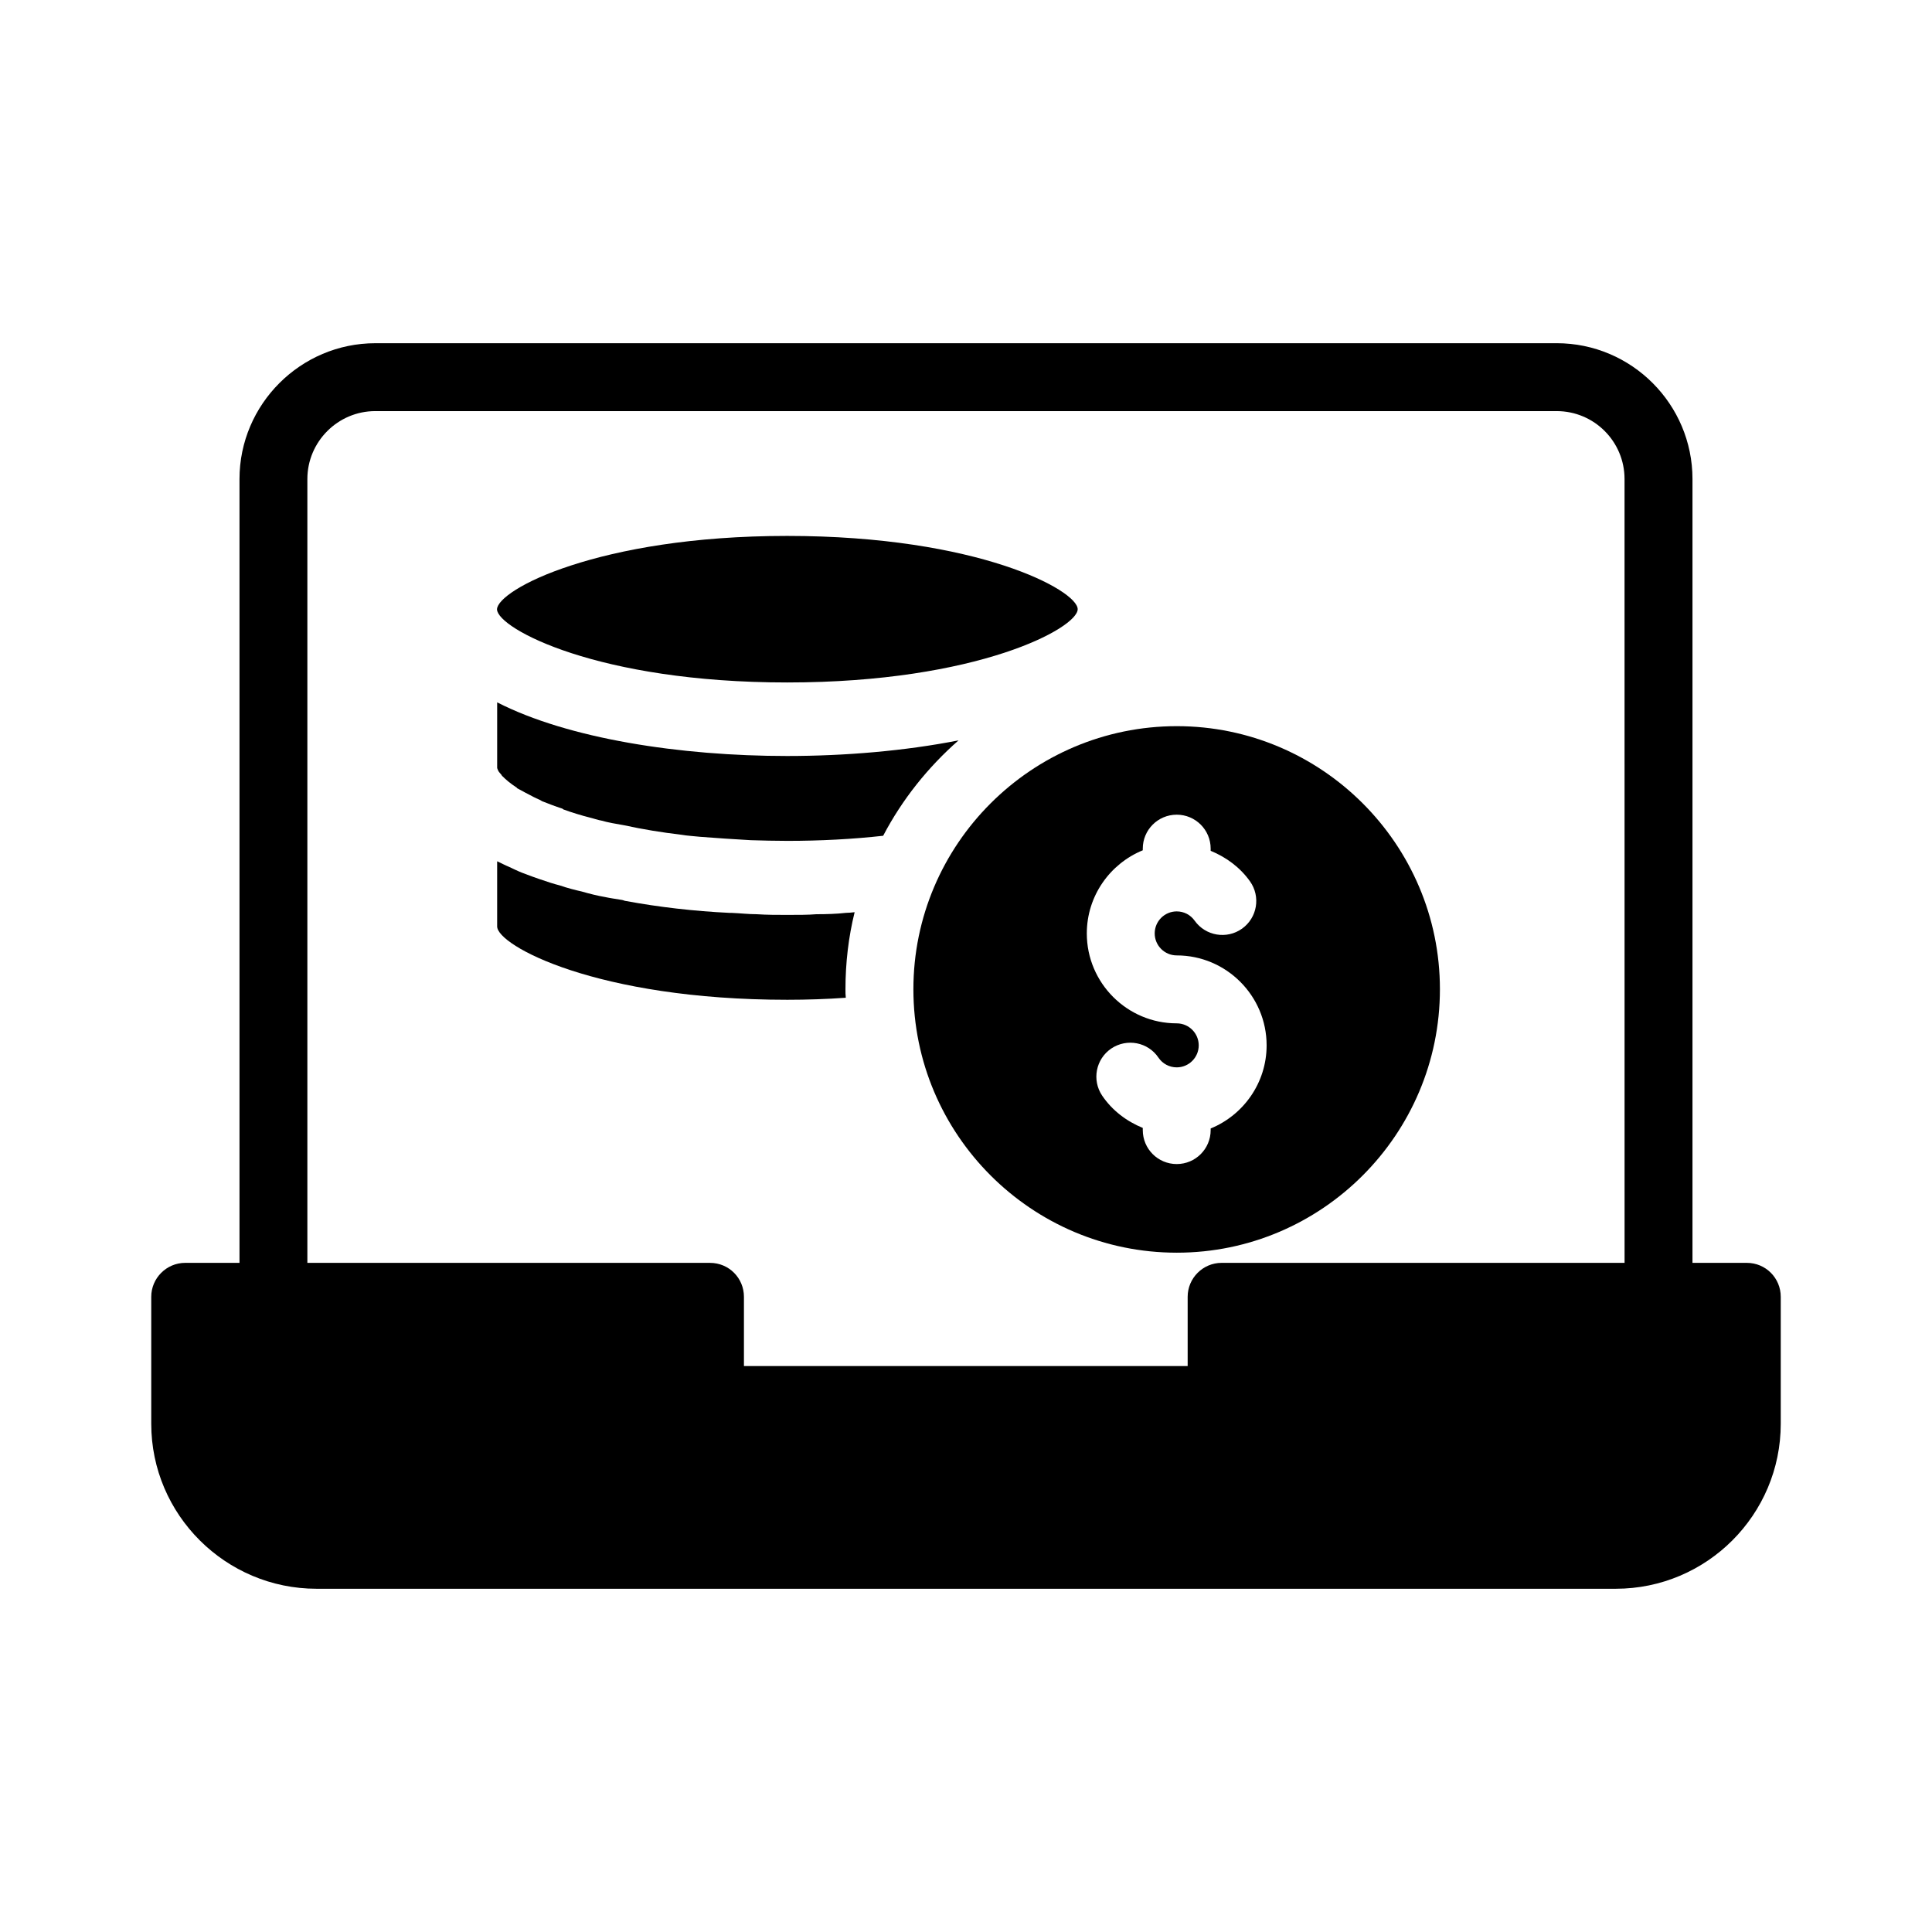 <?xml version="1.0" encoding="UTF-8"?>
<!-- Uploaded to: SVG Repo, www.svgrepo.com, Generator: SVG Repo Mixer Tools -->
<svg fill="#000000" width="800px" height="800px" version="1.1" viewBox="144 144 512 512" xmlns="http://www.w3.org/2000/svg">
 <g>
  <path d="m606.92 478.67h-14.395v-207.73c0-19.793-16.105-35.988-35.988-35.988l-313.08 0.004c-19.793 0-35.988 16.195-35.988 35.988v207.73l-14.391-0.004c-4.949 0-8.996 4.047-8.996 8.996v33.648c0 24.109 19.703 43.723 43.812 43.723h344.3c24.109 0 43.723-19.609 43.723-43.723v-33.648c0-4.945-3.961-8.996-8.996-8.996zm-32.391 0h-106.79c-4.949 0-8.996 4.047-8.996 8.996v18.352l-117.59 0.004v-18.352c0-4.949-3.957-8.996-8.996-8.996l-106.7-0.004v-207.73c0-9.895 8.098-17.992 17.992-17.992h313.08c9.984 0 17.992 8.098 17.992 17.992z"/>
  <path d="m368.15 385.92c-2.34 0.27-5.129 0.359-7.828 0.359-2.07 0.18-4.859 0.18-7.738 0.18-2.699 0-5.309 0-8.008-0.18-2.25 0-4.5-0.27-6.746-0.359h-0.539c-9.355-0.449-18.711-1.531-27.441-3.148-0.27 0-0.539-0.18-0.988-0.27-1.527-0.27-3.059-0.449-4.68-0.809-1.621-0.27-3.867-0.809-6.027-1.438-1.617-0.363-3.777-0.902-5.848-1.621-1.438-0.359-3.418-0.988-5.219-1.621-1.258-0.449-2.879-0.988-4.68-1.707-1.168-0.449-2.43-1.082-3.598-1.621-0.898-0.359-1.891-0.898-3.059-1.438v17.273c0 5.039 26.359 19.434 76.922 19.434 5.219 0 10.438-0.18 15.473-0.539-0.09-0.719-0.09-1.531-0.09-2.25 0-7.019 0.809-13.855 2.43-20.422-0.809 0.086-1.527 0.176-2.336 0.176z"/>
  <path d="m352.61 324.86c50.547 0 76.988-14.441 76.988-19.418 0-4.977-26.445-19.418-76.988-19.418-25.176 0-44.301 3.609-57.184 7.805-12.977 4.195-19.613 9.074-19.711 11.613v0.098c0.297 5.074 26.738 19.32 76.895 19.32z"/>
  <path d="m398.02 340.21c-14.215 2.789-30.047 4.137-45.434 4.137-28.34 0-58.027-4.59-76.832-14.215v17.363c0 0.09 0.09 0.359 0.27 0.719 0.09 0.27 0.449 0.629 0.898 1.168 0 0.09 0.09 0.18 0.18 0.27 0.992 0.996 2.164 1.984 3.691 2.977 0.09 0 0.18 0.18 0.27 0.27 1.258 0.719 2.879 1.531 4.41 2.34 0.359 0.18 0.898 0.449 1.348 0.629 0.449 0.18 0.629 0.359 0.809 0.449 1.621 0.629 3.418 1.352 5.398 1.98 0.18 0.09 0.27 0.27 0.449 0.27 0.539 0.18 1.078 0.359 1.531 0.539 2.43 0.809 5.039 1.531 7.828 2.25 0.18 0 0.27 0.09 0.449 0.09 1.891 0.539 4.047 0.898 6.117 1.258 4.949 1.078 9.895 1.891 15.203 2.519 1.527 0.27 3.328 0.359 4.949 0.539 4.41 0.359 8.906 0.629 13.406 0.898 3.238 0.09 6.297 0.18 9.715 0.18 8.727 0 17.273-0.449 25.371-1.352 5.039-9.621 11.875-18.168 19.973-25.277z"/>
  <path d="m455.87 336.44c-38.504 0-69.812 31.309-69.812 69.723 0 38.504 31.309 69.812 69.812 69.812 38.414 0 69.723-31.309 69.723-69.812 0-38.414-31.309-69.723-69.723-69.723zm8.969 106.62v0.43c0 4.973-4.023 8.996-8.996 8.996s-8.996-4.023-8.996-8.996v-0.578c-4.285-1.762-8.09-4.602-10.762-8.559-2.777-4.121-1.695-9.707 2.426-12.492 4.137-2.766 9.719-1.695 12.492 2.426 1.09 1.617 2.898 2.574 4.84 2.574 3.215 0 5.832-2.617 5.832-5.832s-2.617-5.832-5.832-5.832c-13.133 0-23.828-10.691-23.828-23.828 0-9.949 6.144-18.473 14.832-22.035v-0.438c0-4.973 4.023-8.996 8.996-8.996s8.996 4.023 8.996 8.996v0.578c4.106 1.691 7.781 4.375 10.418 8.086 2.883 4.051 1.934 9.664-2.109 12.547-4.051 2.883-9.672 1.926-12.547-2.109-1.117-1.574-2.856-2.469-4.762-2.469-3.215 0-5.832 2.617-5.832 5.832 0 3.215 2.617 5.832 5.832 5.832 13.133 0 23.828 10.691 23.828 23.828 0.004 9.953-6.144 18.477-14.828 22.039z"/>
 </g>
</svg>